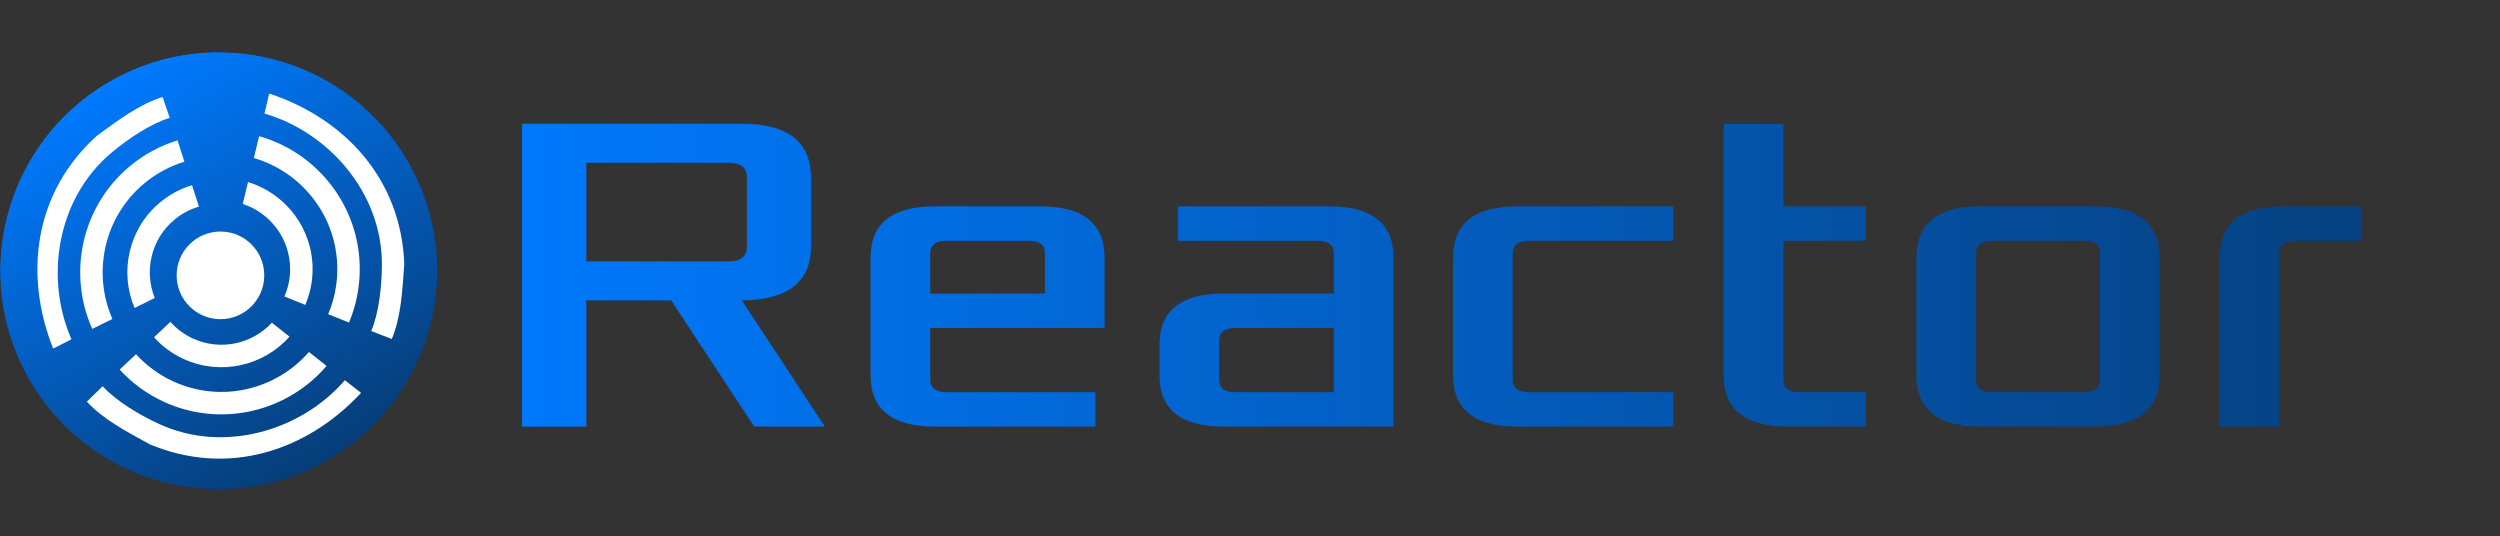 <svg width="6921" height="1485" viewBox="0 0 6921 1485" fill="none" xmlns="http://www.w3.org/2000/svg">
<rect x="0" y="0" width="6921" height="1485" fill="#333333" stroke="none"/>
<path d="M1445.27 1181V342.628H2054.99C2182.02 342.628 2245.53 393.439 2245.53 495.06V679.247C2245.53 783.409 2178.21 830.408 2053.72 831.678L2283.64 1181H2088.02L1858.1 831.678H1623.11V1181H1445.27ZM1623.11 723.706H2016.89C2051.18 723.706 2067.7 709.733 2067.7 683.058V491.249C2067.7 464.573 2051.18 450.6 2016.89 450.6H1623.11V723.706ZM2410.07 1038.73V713.544C2410.07 618.275 2469.77 571.275 2587.91 571.275H2880.07C2998.2 571.275 3057.9 618.275 3057.9 713.544V907.894H2575.21V1050.16C2575.21 1074.3 2590.45 1085.73 2619.66 1085.73H3032.5V1181H2587.91C2469.77 1181 2410.07 1134 2410.07 1038.73ZM2575.21 812.625H2892.77V702.112C2892.77 677.977 2877.53 666.545 2848.31 666.545H2619.66C2590.45 666.545 2575.21 677.977 2575.21 702.112V812.625ZM3209.89 1038.73V954.894C3209.89 859.624 3269.59 812.625 3387.73 812.625H3692.59V702.112C3692.59 677.977 3677.34 666.545 3648.13 666.545H3260.7V571.275H3679.89C3798.02 571.275 3857.72 618.275 3857.72 713.544V1181H3387.73C3269.59 1181 3209.89 1134 3209.89 1038.73ZM3375.02 1050.16C3375.02 1074.3 3390.27 1085.73 3419.48 1085.73H3692.59V907.894H3419.48C3390.27 907.894 3375.02 919.326 3375.02 943.461V1050.16ZM4022.71 1038.73V713.544C4022.71 618.275 4082.41 571.275 4200.54 571.275H4632.43V666.545H4232.3C4203.08 666.545 4187.84 677.977 4187.84 702.112V1050.16C4187.84 1074.3 4203.08 1085.73 4232.3 1085.73H4632.43V1181H4200.54C4082.41 1181 4022.71 1134 4022.71 1038.73ZM4771.96 1038.73V342.628H4937.1V571.275H5165.74V666.545H4937.1V1050.16C4937.1 1074.3 4952.34 1085.73 4981.55 1085.73H5165.74V1181H4949.8C4831.66 1181 4771.96 1134 4771.96 1038.73ZM5305.37 1038.73V713.544C5305.37 618.275 5365.07 571.275 5483.21 571.275H5800.77C5918.91 571.275 5978.61 618.275 5978.61 713.544V1038.73C5978.61 1134 5918.91 1181 5800.77 1181H5483.21C5365.07 1181 5305.37 1134 5305.37 1038.73ZM5470.51 1050.16C5470.51 1074.3 5485.75 1085.73 5514.96 1085.73H5769.02C5798.23 1085.73 5813.48 1074.3 5813.48 1050.16V702.112C5813.48 677.977 5798.23 666.545 5769.02 666.545H5514.96C5485.75 666.545 5470.51 677.977 5470.51 702.112V1050.16ZM6143.94 1181V713.544C6143.94 618.275 6203.64 571.275 6321.78 571.275H6537.72V666.545H6353.53C6324.32 666.545 6309.08 677.977 6309.08 702.112V1181H6143.94Z" fill="url(#paint0_linear_3071_533)"/>
<mask id="mask0_3071_533" style="mask-type:alpha" maskUnits="userSpaceOnUse" x="0" y="144" width="1211" height="1211">
<circle cx="605.27" cy="749.27" r="605.27" fill="#D9D9D9"/>
</mask>
<g mask="url(#mask0_3071_533)">
<circle cx="605.815" cy="749.814" r="605.27" transform="rotate(60 605.815 749.814)" fill="url(#paint1_linear_3071_533)"/>
<path d="M610.3 883.6C677.292 883.6 731.6 829.292 731.6 762.3C731.6 695.308 677.292 641 610.3 641C543.308 641 489 695.308 489 762.3C489 829.292 543.308 883.6 610.3 883.6Z" fill="white"/>
<path d="M803.179 745.033C803.179 771.924 797.493 797.514 787.372 820.743L845.058 844.068C858.118 813.658 865.395 780.165 865.395 745.033C865.395 631.588 789.975 535.445 686.65 504.023L672 564.601C747.999 589.324 803.179 660.841 803.179 745.033Z" fill="white"/>
<path d="M933.777 745.036C933.777 789.228 924.765 831.397 908.476 869.758L966.114 893.083C985.294 847.541 995.945 797.517 995.945 745.036C995.945 570.147 877.922 422.389 717.346 376.992L702.695 437.473C836.043 476.22 933.777 599.399 933.777 745.036Z" fill="white"/>
<path d="M1057.2 730.647C1057.2 790.068 1049.53 864.934 1027.65 916.5L1084.65 938.5C1110.44 877.248 1114.1 803.53 1119.15 730.647C1110.65 495 953.154 327.5 745.154 259L732.146 314.379C911.325 366.426 1057.2 534.89 1057.2 730.647Z" fill="white"/>
<path d="M533.873 937.066C509.446 925.82 488.58 909.953 471.712 891.046L426.401 933.691C448.562 958.271 475.943 978.888 507.855 993.58C610.904 1041.02 729.777 1012.72 801.528 932.003L752.628 893.362C698.389 952.058 610.35 972.274 533.873 937.066Z" fill="white"/>
<path d="M479.257 1055.7C439.114 1037.22 404.579 1011.39 376.545 980.556L331.254 1023.16C364.601 1059.63 405.587 1090.22 453.259 1112.17C612.121 1185.3 795.694 1139.89 904.082 1013.01L855.27 974.41C764.31 1079.33 611.547 1116.6 479.257 1055.7Z" fill="white"/>
<path d="M440.712 1173.83C386.737 1148.98 321.938 1110.7 284.247 1069.26L240.427 1111.84C285.284 1160.88 350.716 1195.03 414.805 1230.1C632.411 1320.93 850.426 1247.91 999.633 1087.61L954.768 1052.64C832.56 1193.63 618.53 1255.69 440.712 1173.83Z" fill="white"/>
<path d="M482.503 608.466C503.121 591.203 526.392 579.135 550.7 571.983L531.551 512.779C499.851 522.287 469.499 538.21 442.562 560.763C355.58 633.591 330.282 753.139 372.521 852.533L428.373 824.877C398.539 750.735 417.95 662.515 482.503 608.466Z" fill="white"/>
<path d="M398.667 508.331C432.55 479.961 470.667 459.801 510.537 447.663L491.419 388.497C444.188 403.027 398.996 426.974 358.757 460.665C224.663 572.939 187.14 758.286 255.417 910.548L311.195 882.954C255.299 755.838 287.002 601.825 398.667 508.331Z" fill="white"/>
<path d="M308.398 422.933C353.958 384.786 416.285 342.605 469.868 326.277L450.144 268.45C386.628 288.003 327.758 332.523 268.628 375.432C93.407 533.227 66.089 761.517 147.097 964.972L197.908 939.394C122.788 768.599 158.305 548.602 308.398 422.933Z" fill="white"/>
</g>
<defs>
<linearGradient id="paint0_linear_3071_533" x1="1350" y1="742.5" x2="6921" y2="742.5" gradientUnits="userSpaceOnUse">
<stop stop-color="#007AFF"/>
<stop offset="1" stop-color="#063D78"/>
</linearGradient>
<linearGradient id="paint1_linear_3071_533" x1="0.545" y1="749.814" x2="1211.09" y2="749.814" gradientUnits="userSpaceOnUse">
<stop stop-color="#007AFF"/>
<stop offset="1" stop-color="#063D78"/>
</linearGradient>
</defs>
</svg>
